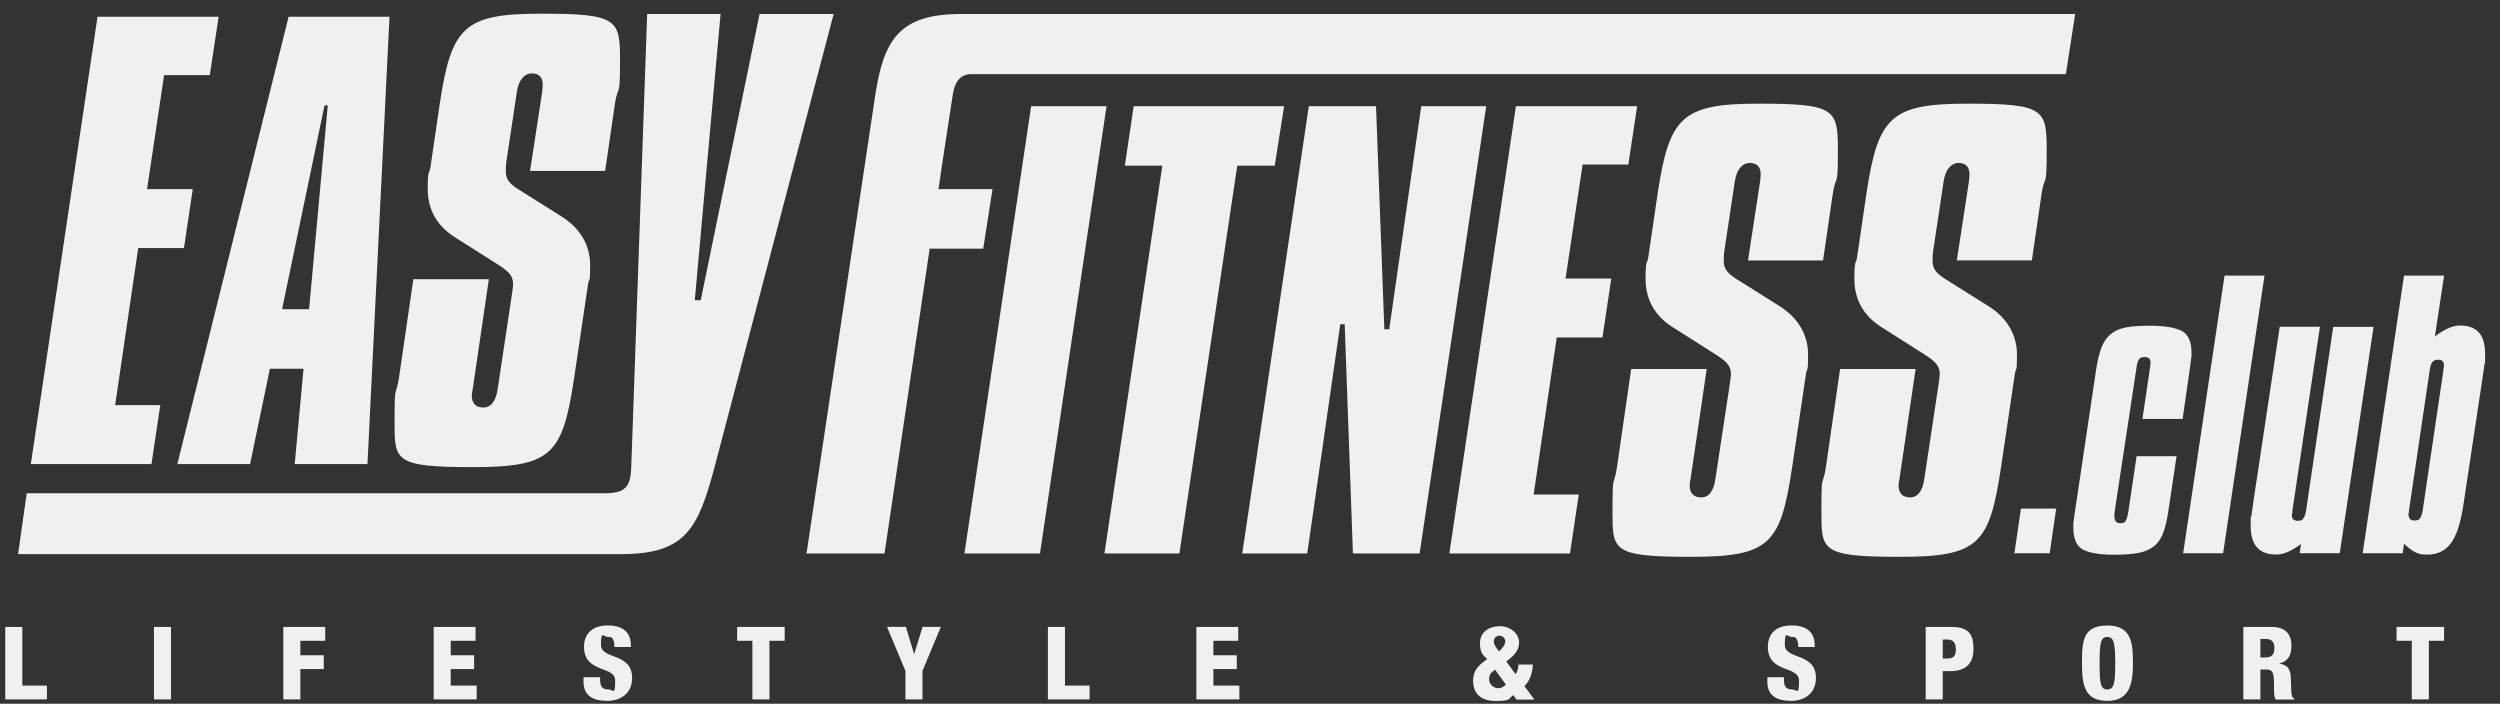 <svg width="135" height="38" viewBox="0 0 135 38" fill="none" xmlns="http://www.w3.org/2000/svg">
<rect x="0" y="0" width="135" height="38" fill="#333333" stroke="none"/>
<path d="M59.754 5.733L56.158 29.888H52.08L55.682 5.733H59.754Z" fill="#F0F0F0"/>
<path d="M69.343 5.733L68.835 8.946H66.812L63.687 29.888H59.64L62.766 8.946H60.742L61.218 5.733H69.343Z" fill="#F0F0F0"/>
<path d="M74.305 5.733L74.755 17.779H75.019L76.747 5.733H80.256L76.659 29.888H73.058L72.613 17.51H72.375L70.59 29.888H67.081L70.677 5.733H74.305Z" fill="#F0F0F0"/>
<path d="M88.406 5.733L87.93 8.884H85.461L84.54 15.042H87.009L86.533 18.224H84.064L82.817 26.705H85.254L84.778 29.888H78.264L81.86 5.733H88.406Z" fill="#F0F0F0"/>
<path d="M98.439 14.064H94.392L95.044 9.81C95.075 9.572 95.075 9.422 95.075 9.396C95.075 9.008 94.868 8.801 94.48 8.801C94.092 8.801 93.766 9.158 93.678 9.81L93.114 13.557C93.083 13.764 93.083 13.945 93.083 14.09C93.083 14.478 93.233 14.742 93.828 15.104L96.146 16.563C97.067 17.158 97.637 18.048 97.637 19.15C97.637 20.253 97.58 19.776 97.518 20.221L96.773 25.251C96.146 29.386 95.582 30.069 91.298 30.069C87.013 30.069 87.075 29.712 87.075 27.569C87.075 25.427 87.138 26.379 87.313 25.251L88.084 19.927H92.162L91.298 25.815C91.267 25.996 91.241 26.115 91.241 26.203C91.241 26.622 91.448 26.86 91.867 26.86C92.286 26.86 92.55 26.503 92.638 25.82L93.414 20.708C93.445 20.439 93.471 20.294 93.471 20.232C93.471 19.818 93.321 19.58 92.726 19.192L90.289 17.645C89.368 17.049 88.861 16.185 88.861 15.057C88.861 13.929 88.949 14.312 89.011 13.867L89.518 10.416C90.144 6.312 90.827 5.598 94.962 5.598C99.096 5.598 99.246 5.893 99.246 8.097C99.246 10.302 99.158 9.319 98.977 10.416L98.444 14.074L98.439 14.064Z" fill="#F0F0F0"/>
<path d="M109.714 14.063H105.668L106.32 9.81C106.351 9.572 106.351 9.422 106.351 9.396C106.351 9.008 106.144 8.801 105.756 8.801C105.368 8.801 105.042 9.158 104.954 9.81L104.39 13.556C104.359 13.763 104.359 13.944 104.359 14.089C104.359 14.477 104.509 14.741 105.104 15.104L107.427 16.563C108.348 17.158 108.917 18.048 108.917 19.15C108.917 20.252 108.855 19.776 108.798 20.221L108.053 25.251C107.427 29.386 106.863 30.069 102.579 30.069C98.294 30.069 98.356 29.712 98.356 27.569C98.356 25.427 98.413 26.379 98.594 25.251L99.365 19.926H103.443L102.579 25.815C102.547 25.996 102.522 26.115 102.522 26.203C102.522 26.622 102.729 26.86 103.148 26.86C103.567 26.86 103.831 26.503 103.919 25.82L104.69 20.708C104.721 20.439 104.747 20.294 104.747 20.232C104.747 19.818 104.597 19.58 104.002 19.192L101.564 17.644C100.643 17.049 100.136 16.185 100.136 15.057C100.136 13.929 100.224 14.312 100.286 13.867L100.793 10.415C101.419 6.312 102.102 5.598 106.237 5.598C110.371 5.598 110.522 5.893 110.522 8.097C110.522 10.302 110.434 9.318 110.252 10.415L109.719 14.074L109.714 14.063Z" fill="#F0F0F0"/>
<path d="M51.444 5.148C51.552 4.398 51.873 4.004 52.442 4.004H111.557L112.059 0.755H51.909C48.587 0.755 47.733 2.11 47.268 5.112L43.552 29.887H47.764L50.202 13.427H53.094L53.596 10.214H50.678L50.864 8.946L51.444 5.148Z" fill="#F0F0F0"/>
<path d="M1.664 25.06L5.266 0.905H11.806L11.33 4.056H8.862L7.941 10.214H10.409L9.933 13.396H7.465L6.218 21.877H8.655L8.179 25.06H1.664Z" fill="#F0F0F0"/>
<path d="M15.232 16.698H16.691L17.7 5.691H17.524L15.232 16.698ZM21.033 0.905L19.843 25.06H15.915L16.391 19.911H14.575L13.504 25.06H9.576L15.584 0.905H21.027H21.033Z" fill="#F0F0F0"/>
<path d="M32.67 9.23H28.623L29.276 4.977C29.306 4.739 29.306 4.589 29.306 4.558C29.306 4.17 29.099 3.963 28.711 3.963C28.323 3.963 27.997 4.32 27.909 4.972L27.345 8.718C27.314 8.925 27.314 9.106 27.314 9.256C27.314 9.644 27.464 9.908 28.059 10.265L30.378 11.725C31.299 12.32 31.868 13.21 31.868 14.312C31.868 15.414 31.811 14.938 31.749 15.383L31.004 20.408C30.378 24.542 29.814 25.225 25.529 25.225C21.244 25.225 21.307 24.868 21.307 22.726C21.307 20.584 21.363 21.536 21.545 20.402L22.321 15.078H26.398L25.534 20.966C25.503 21.142 25.477 21.261 25.477 21.355C25.477 21.774 25.684 22.007 26.103 22.007C26.523 22.007 26.787 21.649 26.88 20.966L27.651 15.849C27.682 15.58 27.708 15.43 27.708 15.373C27.708 14.954 27.558 14.716 26.962 14.333L24.525 12.785C23.604 12.19 23.097 11.331 23.097 10.198C23.097 9.065 23.185 9.453 23.247 9.008L23.754 5.557C24.38 1.453 25.063 0.739 29.198 0.739C33.332 0.739 33.482 1.034 33.482 3.238C33.482 5.443 33.394 4.46 33.213 5.557L32.68 9.215L32.67 9.23Z" fill="#F0F0F0"/>
<path d="M33.514 29.924H0.976L1.442 26.638H32.587C33.731 26.638 34.052 26.353 34.088 25.21L34.947 0.755H38.911L37.519 16.211H37.84L41.017 0.755H45.017L38.59 25.21C37.695 28.568 37.022 29.924 33.519 29.924" fill="#F0F0F0"/>
<path d="M111.034 27.466L110.682 29.877H108.778L109.13 27.466H111.034Z" fill="#F0F0F0"/>
<path d="M117.87 22.622H115.692L116.095 19.89C116.106 19.792 116.116 19.72 116.121 19.678C116.126 19.637 116.131 19.606 116.131 19.595C116.131 19.388 116.033 19.28 115.831 19.28C115.63 19.28 115.542 19.331 115.485 19.435C115.428 19.538 115.386 19.689 115.366 19.89L114.191 27.626C114.181 27.688 114.175 27.74 114.175 27.782V27.864C114.175 28.123 114.279 28.253 114.491 28.253C114.703 28.253 114.76 28.195 114.812 28.076C114.869 27.957 114.905 27.807 114.931 27.626L115.376 24.635H117.534L117.089 27.611C117.016 28.102 116.918 28.501 116.804 28.801C116.685 29.101 116.52 29.339 116.297 29.51C116.075 29.681 115.795 29.8 115.459 29.862C115.122 29.924 114.693 29.955 114.175 29.955C113.394 29.955 112.83 29.862 112.483 29.681C112.137 29.494 111.961 29.101 111.961 28.501C111.961 27.901 111.966 28.315 111.976 28.17C111.987 28.02 112.013 27.838 112.049 27.616L113.192 19.952C113.265 19.471 113.363 19.078 113.477 18.773C113.596 18.467 113.762 18.224 113.974 18.043C114.191 17.867 114.465 17.743 114.796 17.681C115.128 17.619 115.552 17.588 116.069 17.588C116.856 17.588 117.43 17.681 117.798 17.862C118.16 18.043 118.341 18.436 118.341 19.031C118.341 19.626 118.336 19.197 118.32 19.342C118.31 19.487 118.284 19.683 118.248 19.932L117.86 22.628L117.87 22.622Z" fill="#F0F0F0"/>
<path d="M122.284 14.881L120.048 29.877H117.89L120.126 14.881H122.284Z" fill="#F0F0F0"/>
<path d="M125.275 17.655L123.795 27.533C123.784 27.606 123.779 27.673 123.779 27.735C123.769 27.761 123.758 27.787 123.758 27.807C123.758 28.02 123.862 28.123 124.074 28.123C124.286 28.123 124.328 28.076 124.395 27.973C124.462 27.875 124.509 27.725 124.535 27.528L125.994 17.65H128.172L126.346 29.872H124.183L124.255 29.375C124.007 29.562 123.774 29.701 123.551 29.8C123.329 29.898 123.117 29.945 122.905 29.945C121.994 29.945 121.538 29.432 121.538 28.413C121.538 27.393 121.549 28.082 121.575 27.869C121.601 27.652 121.637 27.393 121.683 27.083L123.106 17.645H125.269L125.275 17.655Z" fill="#F0F0F0"/>
<path d="M131.981 14.881L131.484 18.167C131.733 17.981 131.965 17.836 132.188 17.733C132.41 17.629 132.633 17.577 132.85 17.577C133.751 17.577 134.196 18.084 134.196 19.093C134.196 20.102 134.185 19.445 134.159 19.668C134.134 19.89 134.097 20.149 134.051 20.444L133.052 27.073C132.99 27.518 132.912 27.911 132.819 28.263C132.726 28.615 132.607 28.915 132.457 29.168C132.312 29.422 132.121 29.613 131.893 29.748C131.665 29.883 131.386 29.95 131.055 29.95C130.724 29.95 130.589 29.903 130.398 29.805C130.206 29.706 130.015 29.556 129.818 29.36L129.746 29.877H127.583L129.818 14.881H131.981ZM131.94 20.015C131.95 19.927 131.96 19.864 131.965 19.823C131.971 19.782 131.976 19.751 131.976 19.74C131.976 19.533 131.877 19.425 131.681 19.425C131.484 19.425 131.391 19.476 131.329 19.575C131.267 19.673 131.225 19.823 131.2 20.02L130.092 27.518C130.082 27.58 130.077 27.637 130.077 27.683C130.066 27.709 130.056 27.725 130.056 27.74C130.056 27.989 130.16 28.108 130.372 28.108C130.584 28.108 130.641 28.056 130.703 27.952C130.765 27.849 130.806 27.704 130.832 27.518L131.94 20.02V20.015Z" fill="#F0F0F0"/>
<path d="M130.237 37.769H131.158V34.602H131.981V33.856H129.414V34.602H130.237V37.769ZM121.14 37.769H122.061V36.154H122.413C122.703 36.154 122.796 36.299 122.796 36.977C122.796 37.655 122.822 37.639 122.894 37.774H123.888V37.722C123.758 37.665 123.727 37.593 123.712 36.816C123.702 36.288 123.67 35.921 123.081 35.838V35.828C123.51 35.724 123.738 35.445 123.738 34.876C123.738 34.307 123.469 33.856 122.687 33.856H121.14V37.769ZM122.061 34.503H122.341C122.708 34.503 122.817 34.7 122.817 34.995C122.817 35.29 122.718 35.502 122.346 35.502H122.061V34.498V34.503ZM115.179 35.812C115.179 34.726 115.107 33.779 113.803 33.779C112.499 33.779 112.426 34.571 112.426 35.812C112.426 37.054 112.592 37.846 113.803 37.846C115.013 37.846 115.179 36.899 115.179 35.812ZM113.378 35.812C113.378 34.736 113.435 34.395 113.792 34.395C114.149 34.395 114.222 34.741 114.222 35.812C114.222 36.884 114.165 37.23 113.792 37.23C113.42 37.23 113.378 36.884 113.378 35.812ZM104.907 34.534H105.145C105.518 34.534 105.616 34.762 105.616 35.067C105.616 35.373 105.528 35.559 105.161 35.559H104.907V34.534ZM103.986 37.769H104.907V36.242H105.311C106.232 36.242 106.568 35.75 106.568 35.047C106.568 34.343 106.382 33.856 105.409 33.856H103.986V37.769ZM95.438 36.573V36.827C95.438 37.644 96.059 37.846 96.726 37.846C97.394 37.846 98.061 37.489 98.061 36.604C98.061 35.223 96.38 35.636 96.38 34.819C96.38 34.001 96.514 34.395 96.747 34.395C96.98 34.395 96.97 34.436 97.026 34.529C97.084 34.617 97.104 34.752 97.104 34.938H97.994V34.845C97.994 34.239 97.668 33.774 96.747 33.774C95.826 33.774 95.464 34.301 95.464 34.922C95.464 36.387 97.146 35.916 97.146 36.759C97.146 37.603 97.052 37.225 96.732 37.225C96.411 37.225 96.333 37.003 96.333 36.703V36.568H95.443L95.438 36.573ZM81.348 35.714C81.71 35.435 82.031 35.171 82.031 34.69C82.031 34.208 81.555 33.815 80.99 33.815C80.427 33.815 79.919 34.115 79.919 34.731C79.919 35.347 80.142 35.388 80.302 35.595C79.852 35.921 79.547 36.185 79.547 36.759C79.547 37.334 79.847 37.851 80.747 37.851C81.648 37.851 81.43 37.732 81.715 37.536L81.891 37.779H82.859L82.32 37.054C82.636 36.728 82.75 36.33 82.776 35.885H81.999C81.984 36.066 81.958 36.247 81.844 36.407L81.342 35.724L81.348 35.714ZM81.317 36.966C81.213 37.085 81.058 37.163 80.903 37.163C80.628 37.163 80.411 36.935 80.411 36.682C80.411 36.428 80.509 36.325 80.732 36.164L81.317 36.966ZM80.67 34.627C80.67 34.436 80.825 34.327 80.97 34.327C81.115 34.327 81.285 34.441 81.285 34.633C81.285 34.824 81.12 35.021 80.944 35.171C80.815 35.005 80.665 34.819 80.665 34.627M64.603 37.769H66.926V37.023H65.524V36.128H66.786V35.383H65.524V34.602H66.864V33.856H64.603V37.769ZM56.587 37.769H58.838V37.023H57.508V33.856H56.587V37.769ZM48.893 37.769H49.814V36.226L50.807 33.851H49.819L49.369 35.305H49.358L48.918 33.851H47.899L48.893 36.226V37.769ZM40.629 37.769H41.55V34.602H42.373V33.856H39.806V34.602H40.629V37.769ZM31.511 36.573V36.827C31.511 37.644 32.132 37.846 32.8 37.846C33.467 37.846 34.135 37.489 34.135 36.604C34.135 35.223 32.453 35.636 32.453 34.819C32.453 34.001 32.587 34.395 32.82 34.395C33.053 34.395 33.043 34.436 33.1 34.529C33.157 34.617 33.177 34.752 33.177 34.938H34.067V34.845C34.067 34.239 33.736 33.774 32.82 33.774C31.904 33.774 31.537 34.301 31.537 34.922C31.537 36.387 33.219 35.916 33.219 36.759C33.219 37.603 33.126 37.225 32.805 37.225C32.484 37.225 32.406 37.003 32.406 36.703V36.568H31.516L31.511 36.573ZM23.418 37.769H25.741V37.023H24.339V36.128H25.602V35.383H24.339V34.602H25.679V33.856H23.418V37.769ZM15.299 37.769H16.22V36.128H17.483V35.383H16.22V34.602H17.561V33.856H15.299V37.769ZM8.313 37.769H9.235V33.856H8.313V37.769ZM0.283 37.769H2.533V37.023H1.204V33.856H0.283V37.769Z" fill="#F0F0F0"/>
</svg>
